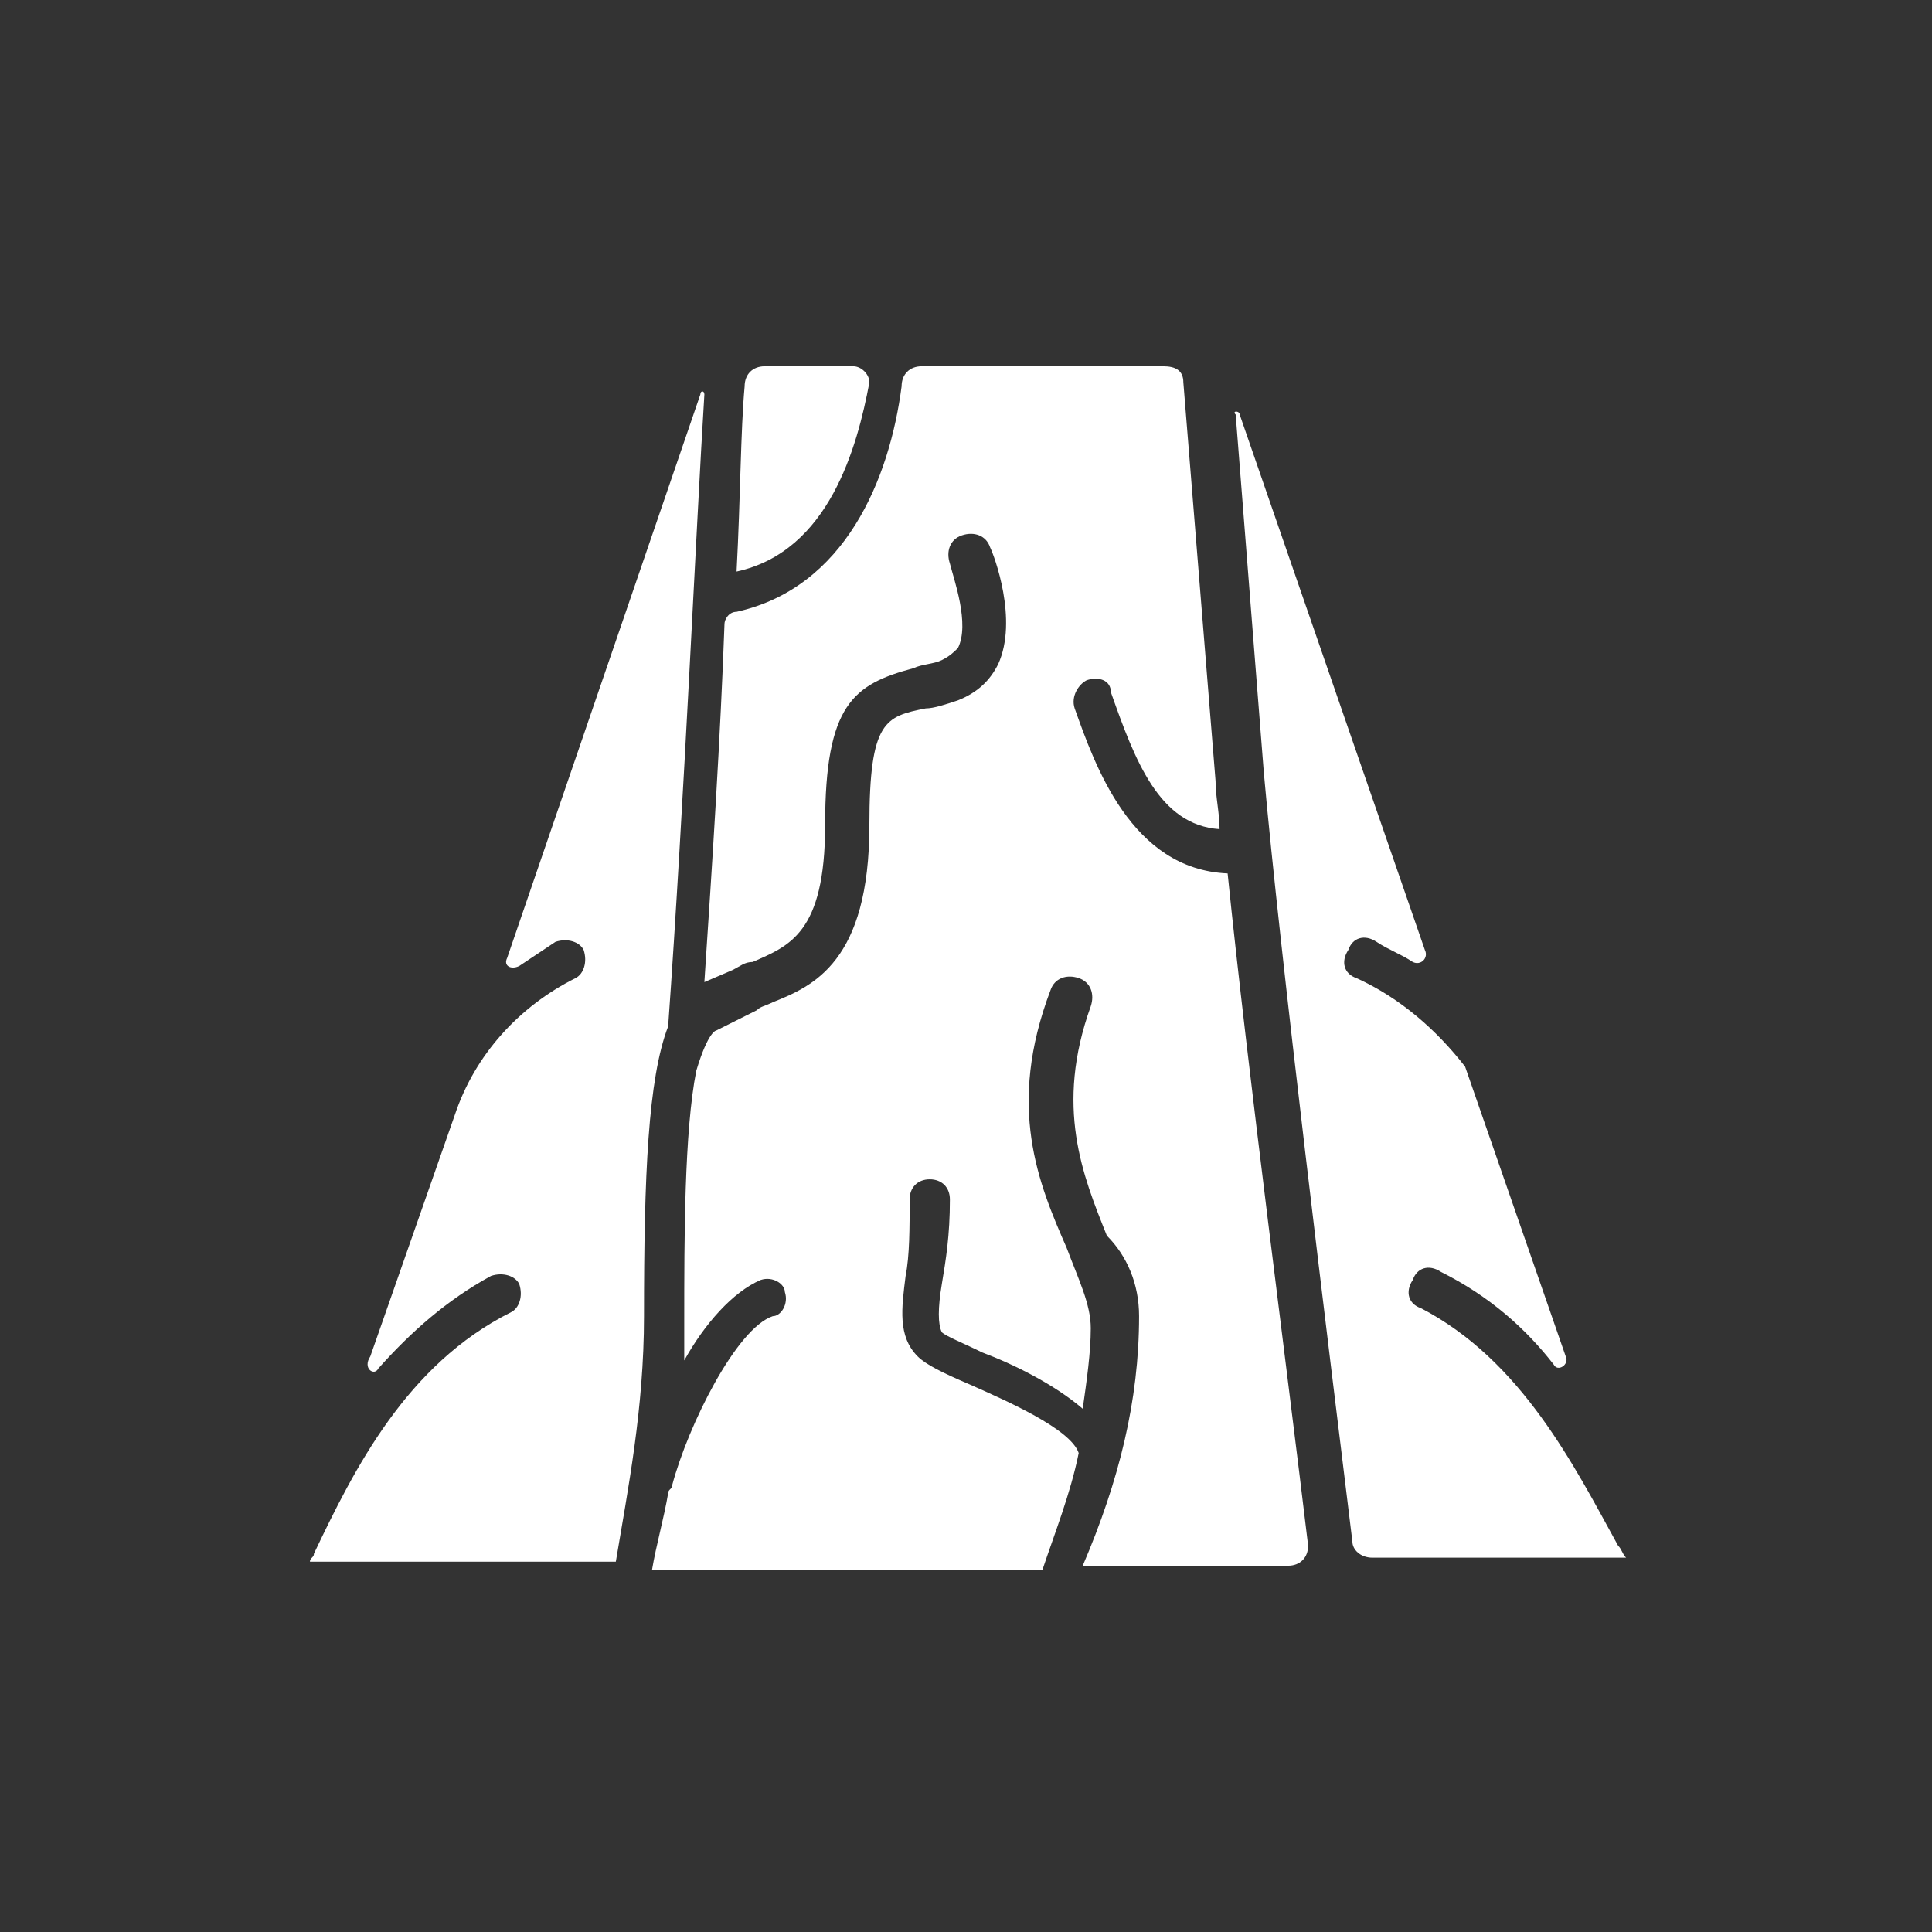 <svg xmlns="http://www.w3.org/2000/svg" xmlns:xlink="http://www.w3.org/1999/xlink" version="1.1" id="Layer_1" x="0px"
     y="0px" viewBox="0 0 48 48" style="enable-background:new 0 0 48 48;" xml:space="preserve">
<rect x="0" y="0" width="48" height="48" fill="#333333" stroke="none"/>
<style type="text/css">
	.st0{fill:#FFFFFF;}
</style>
    <g>
	<path class="st0"
          d="M28.3,32.7c0,2.1-0.5,4.1-1.4,6.2l5.1,0c0.3,0,0.5-0.2,0.5-0.5c-0.5-4.2-1.5-11.8-2-16.7   c-2.4-0.1-3.3-2.7-3.8-4.1c-0.1-0.3,0.1-0.6,0.3-0.7c0.3-0.1,0.6,0,0.6,0.3l0,0c0.6,1.7,1.2,3.3,2.7,3.4c0-0.4-0.1-0.8-0.1-1.2   l-0.8-9.9c0-0.3-0.2-0.4-0.5-0.4l-6,0c-0.3,0-0.5,0.2-0.5,0.5c-0.3,2.3-1.4,5-4.1,5.6c-0.2,0-0.3,0.2-0.3,0.3   c-0.1,2.8-0.3,5.9-0.5,8.9l0.7-0.3c0.2-0.1,0.3-0.2,0.5-0.2c0.9-0.4,1.8-0.7,1.8-3.4c0-3,0.7-3.5,2.2-3.9c0.2-0.1,0.5-0.1,0.7-0.2   c0.2-0.1,0.3-0.2,0.4-0.3c0.3-0.6-0.1-1.7-0.2-2.1c-0.1-0.3,0-0.6,0.3-0.7c0.3-0.1,0.6,0,0.7,0.3c0.1,0.2,0.7,1.8,0.2,2.9   c-0.2,0.4-0.5,0.7-1,0.9c-0.3,0.1-0.6,0.2-0.8,0.2c-1,0.2-1.4,0.3-1.4,2.9c0,3.4-1.4,4-2.4,4.4c-0.2,0.1-0.3,0.1-0.4,0.2l-1,0.5   c0,0-0.2,0-0.5,1c-0.3,1.5-0.3,4.2-0.3,6.2c0,0.3,0,0.6,0,1c0.5-0.9,1.2-1.7,1.9-2c0.3-0.1,0.6,0.1,0.6,0.3   c0.1,0.3-0.1,0.6-0.3,0.6c-0.9,0.3-2.1,2.7-2.5,4.2c0,0.1-0.1,0.1-0.1,0.2c-0.1,0.6-0.3,1.3-0.4,1.9h9.7c0.3-0.9,0.7-1.9,0.9-2.9   c-0.2-0.6-1.8-1.3-2.7-1.7c-0.7-0.3-1.1-0.5-1.3-0.7c-0.5-0.5-0.4-1.2-0.3-2c0.1-0.5,0.1-1.2,0.1-1.9c0-0.3,0.2-0.5,0.5-0.5   s0.5,0.2,0.5,0.5c0,0.9-0.1,1.5-0.2,2.1c-0.1,0.6-0.1,1,0,1.2c0.1,0.1,0.6,0.3,1,0.5c0.8,0.3,1.8,0.8,2.5,1.4   c0.1-0.7,0.2-1.4,0.2-2c0-0.6-0.3-1.2-0.6-2c-0.7-1.6-1.5-3.5-0.4-6.4c0.1-0.3,0.4-0.4,0.7-0.3c0.3,0.1,0.4,0.4,0.3,0.7   c-0.9,2.5-0.2,4.2,0.4,5.7C28,31.2,28.3,31.9,28.3,32.7"/>
        <path class="st0"
              d="M35.3,32.5c-0.3-0.1-0.4-0.4-0.2-0.7c0.1-0.3,0.4-0.4,0.7-0.2c1.2,0.6,2.1,1.4,2.8,2.3c0.1,0.2,0.4,0,0.3-0.2   l-2.5-7.2c-0.7-0.9-1.6-1.7-2.7-2.2c-0.3-0.1-0.4-0.4-0.2-0.7c0.1-0.3,0.4-0.4,0.7-0.2c0.3,0.2,0.6,0.3,0.9,0.5   c0.2,0.1,0.4-0.1,0.3-0.3l-4.6-13.3c0-0.1-0.2-0.1-0.1,0l0.7,8.9c0.4,4.5,1.6,14.2,2.2,19.1c0,0.2,0.2,0.4,0.5,0.4h6.3   c-0.1-0.1-0.1-0.2-0.2-0.3C39.1,36.4,37.8,33.8,35.3,32.5z"/>
        <path class="st0"
              d="M16.6,25.5c0.4-5.6,0.7-12.5,0.9-15.7c0-0.1-0.1-0.1-0.1,0l-4.8,14c-0.1,0.2,0.1,0.3,0.3,0.2   c0.3-0.2,0.6-0.4,0.9-0.6c0.3-0.1,0.6,0,0.7,0.2c0.1,0.3,0,0.6-0.2,0.7l0,0c-1.4,0.7-2.5,1.9-3,3.4l-2.1,6C9,34,9.3,34.2,9.4,34   c0.8-0.9,1.7-1.7,2.8-2.3c0.3-0.1,0.6,0,0.7,0.2c0.1,0.3,0,0.6-0.2,0.7c-2.6,1.3-3.9,3.9-4.9,6c0,0.1-0.1,0.1-0.1,0.2h7.6   C15.6,37,16,35,16,32.7C16,29.2,16.1,26.8,16.6,25.5z"/>
        <path class="st0"
              d="M21.2,9.1l-2.2,0c-0.3,0-0.5,0.2-0.5,0.5c-0.1,1.1-0.1,2.7-0.2,4.6c2.3-0.5,3-3.1,3.3-4.7   C21.6,9.3,21.4,9.1,21.2,9.1z"/>
</g>
</svg>